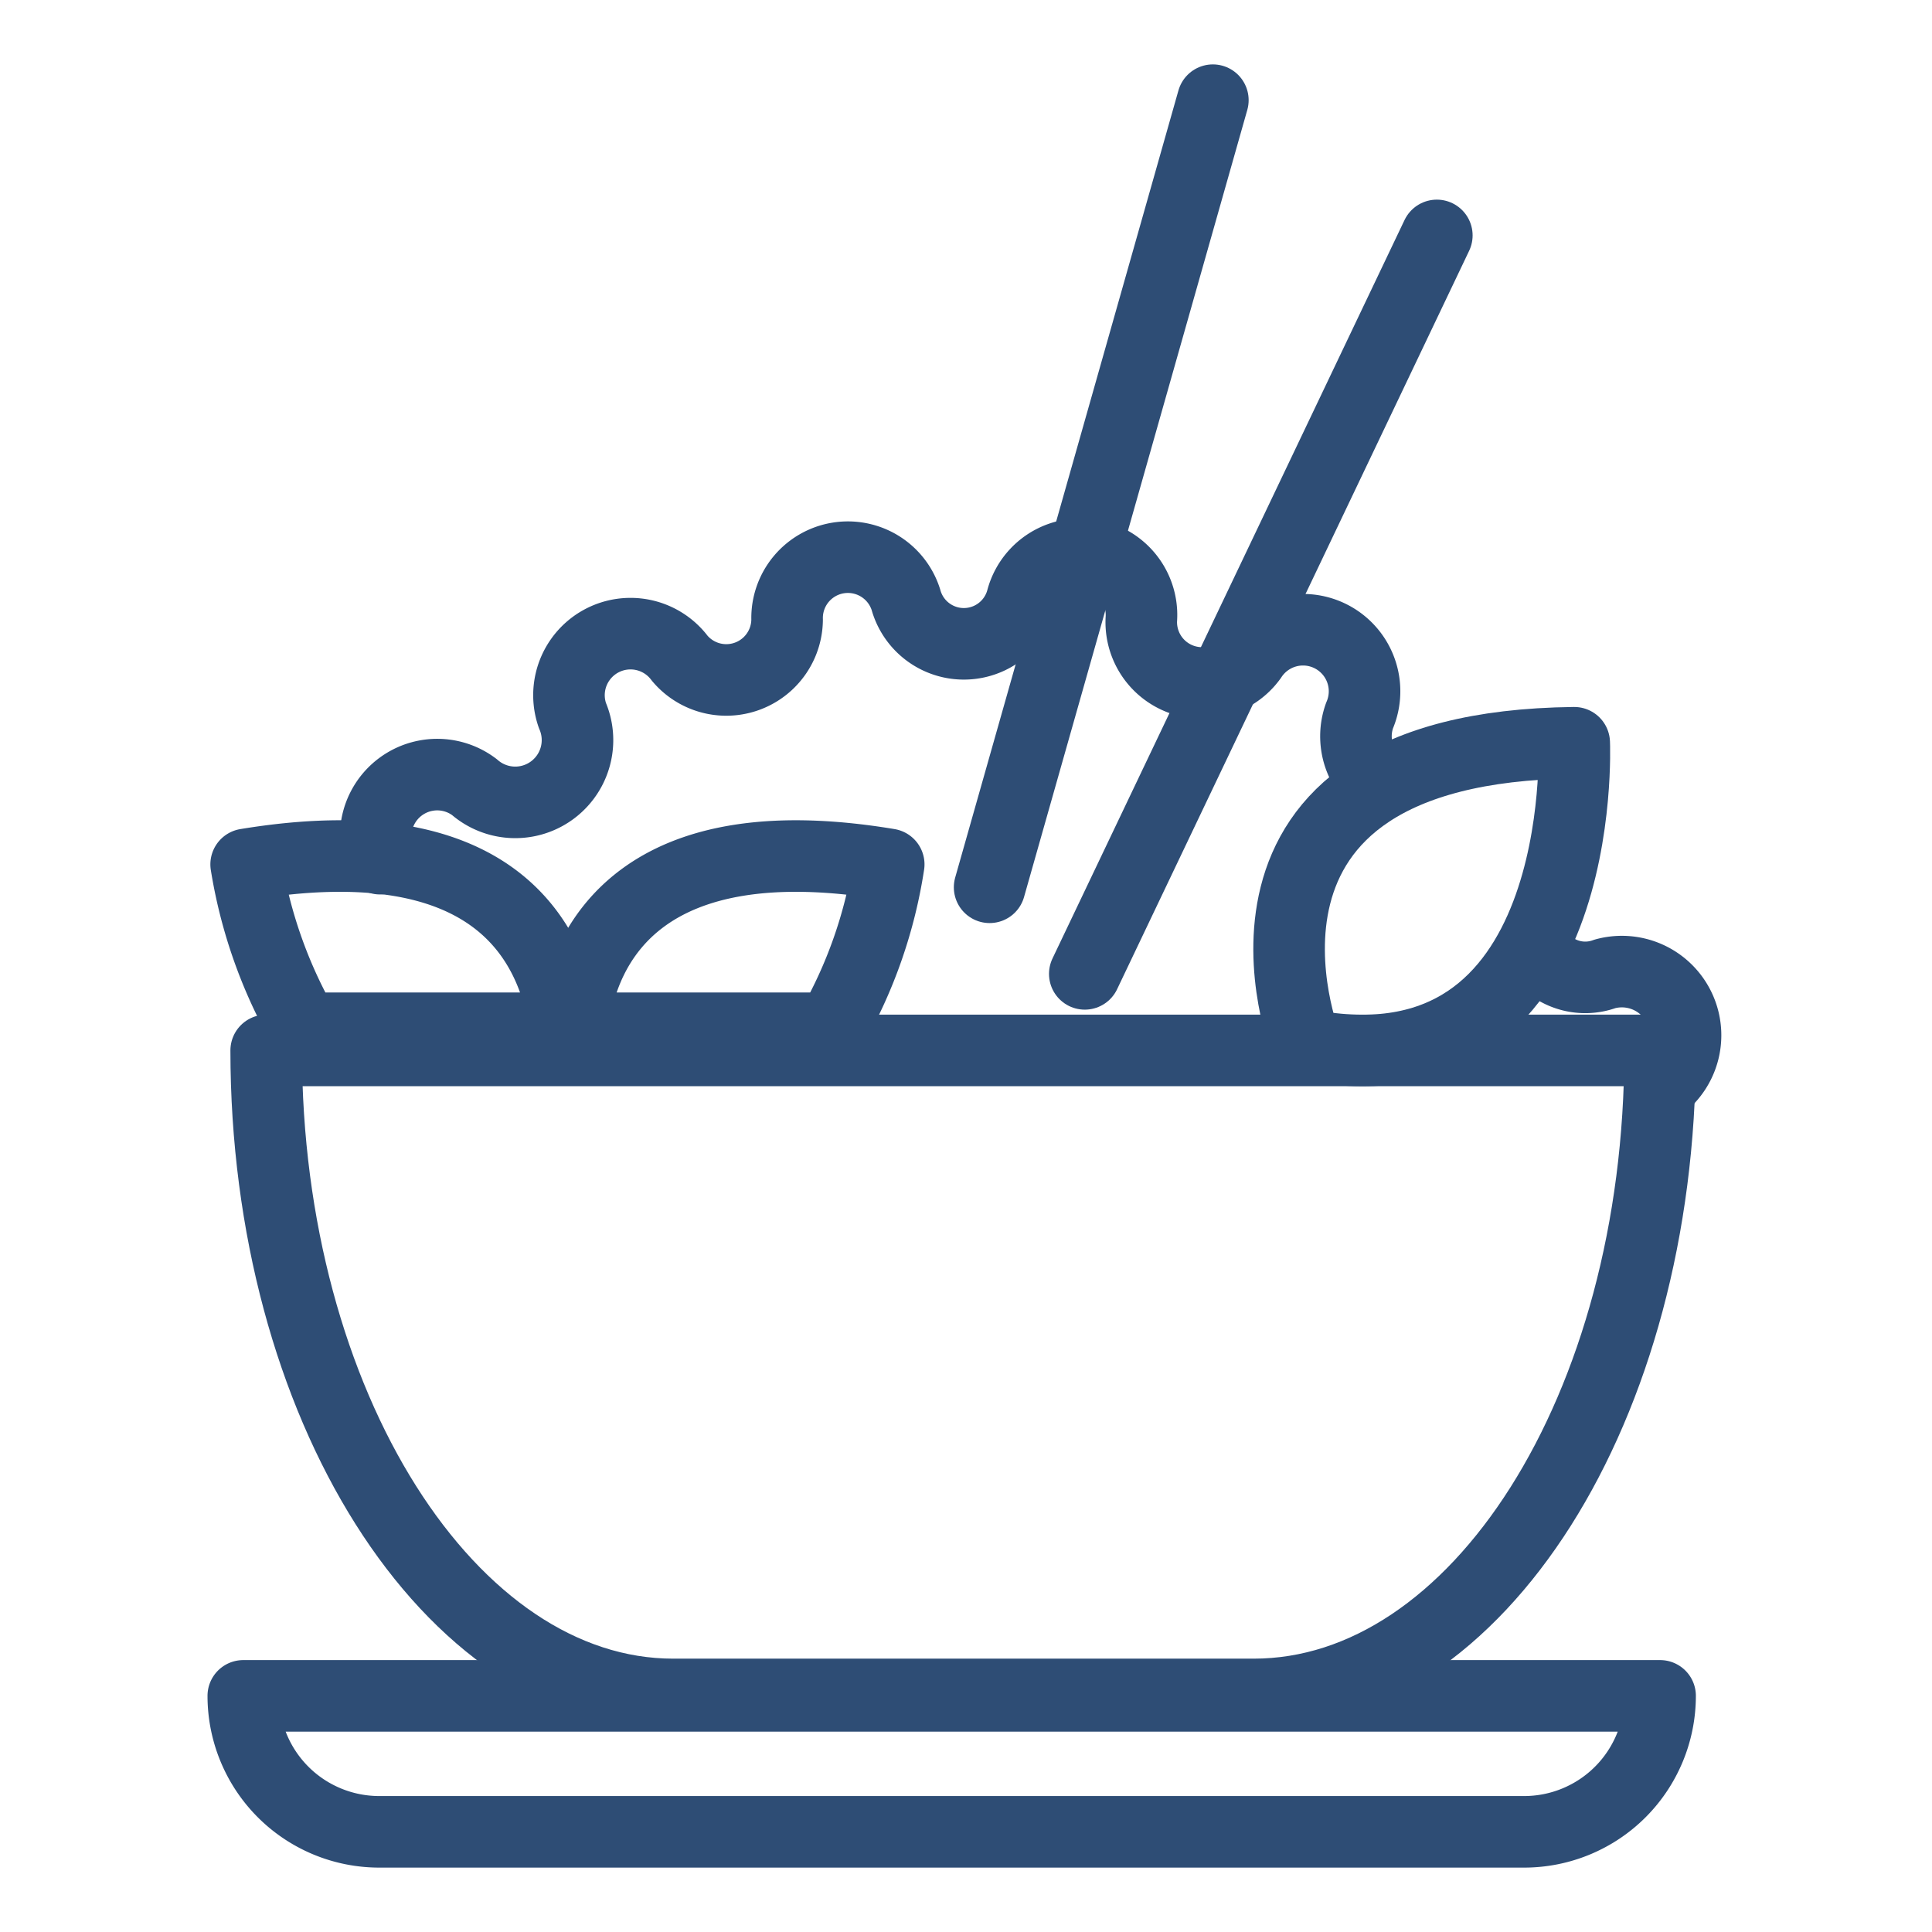 <svg id="Layer_1" data-name="Layer 1" xmlns="http://www.w3.org/2000/svg" viewBox="0 0 27 27"><defs><style>.cls-1{fill:none;stroke:#2e4d75;stroke-linecap:round;stroke-linejoin:round;}</style></defs><path class="cls-1" d="M18.25,14.6S16.61,10.44,22,10.38C22,10.38,22.22,15.37,18.25,14.6Z"/><path class="cls-1" d="M23.2,14.68h0c0,5-2.56,9-5.68,9H9.41c-3.13,0-5.69-4.06-5.69-9H23.2Z"/><path class="cls-1" d="M11.62,14.37a6.62,6.62,0,0,0,.8-2.29C9,11.51,8.13,13.15,8,14.37Z"/><path class="cls-1" d="M7.9,14.37c-.17-1.22-1-2.86-4.46-2.29a6.76,6.76,0,0,0,.81,2.29Z"/><line class="cls-1" x1="13.83" y1="12.4" x2="16.95" y2="1.4"/><line class="cls-1" x1="15.16" y1="13.61" x2="20.08" y2="3.29"/><path class="cls-1" d="M21.48,13.29a.8.8,0,0,0,.95.32h0a.89.89,0,0,1,.77,1.57h0"/><path class="cls-1" d="M5.31,12a.86.86,0,0,1,1.32-1h0A.87.87,0,0,0,8,10H8a.86.86,0,0,1,1.5-.8h0A.85.85,0,0,0,11,8.66h0a.85.85,0,0,1,1.66-.28h0a.84.84,0,0,0,1.62,0h0a.85.85,0,0,1,1.67.28h0a.85.85,0,0,0,1.54.53h0A.86.86,0,0,1,19,10h0a.86.86,0,0,0,.11.79"/><path class="cls-1" d="M3.44,23.7H23.2a0,0,0,0,1,0,0v0a1.9,1.9,0,0,1-1.9,1.9h-16a1.9,1.9,0,0,1-1.9-1.9v0A0,0,0,0,1,3.44,23.7Z"/></svg>